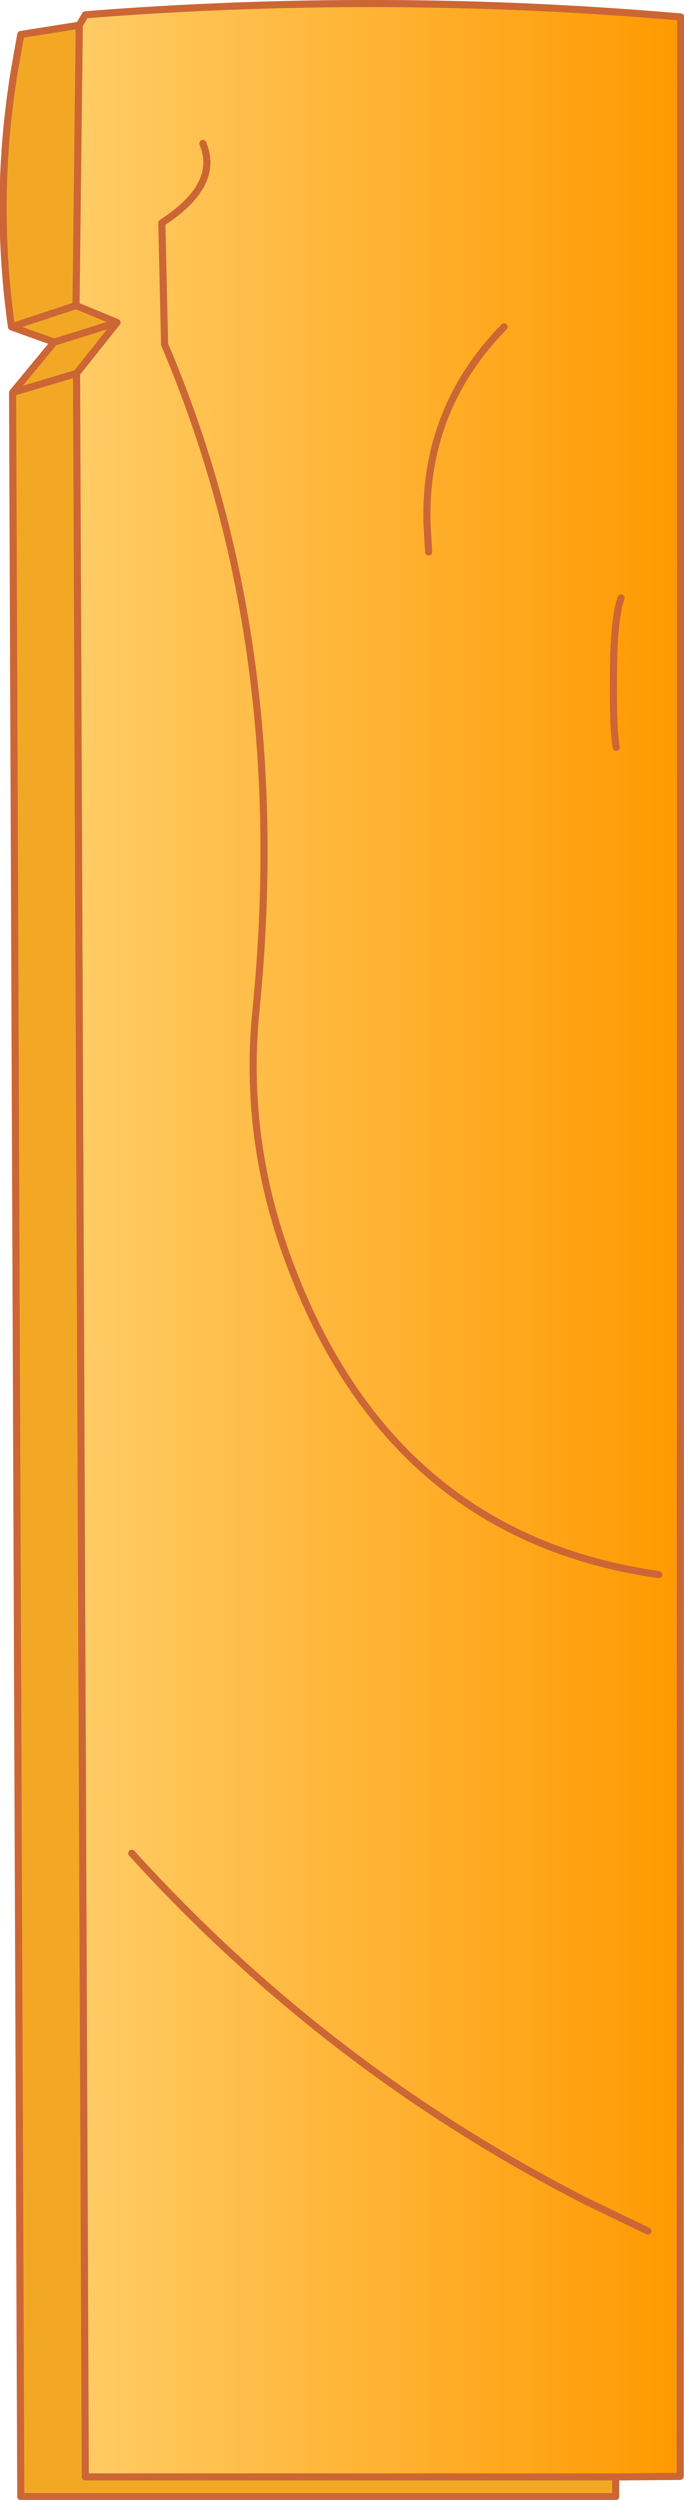 <?xml version="1.0" encoding="UTF-8" standalone="no"?>
<svg xmlns:xlink="http://www.w3.org/1999/xlink" height="228.3px" width="62.55px" xmlns="http://www.w3.org/2000/svg">
  <g transform="matrix(1.0, 0.0, 0.0, 1.0, 0.3, 0.3)">
    <path d="M6.95 2.0 L7.5 1.05 Q34.75 -1.1 61.95 1.25 L61.9 225.85 56.0 225.9 7.5 225.9 6.7 33.8 10.4 29.15 6.65 27.6 6.95 2.0 M59.95 143.5 Q35.4 140.0 26.1 114.85 21.95 103.7 23.1 92.05 26.45 58.6 14.75 31.15 L14.5 20.05 Q19.85 16.6 18.25 12.8 19.85 16.6 14.5 20.05 L14.75 31.15 Q26.45 58.6 23.1 92.05 21.95 103.7 26.1 114.85 35.4 140.0 59.95 143.5 M58.95 203.45 L53.25 200.7 Q29.65 188.65 11.75 168.95 29.65 188.65 53.25 200.7 L58.95 203.45 M38.9 50.1 L38.75 47.55 Q38.45 37.05 45.8 29.55 38.45 37.05 38.75 47.55 L38.9 50.1 M56.5 54.3 Q55.8 56.2 55.8 61.65 55.75 66.2 56.05 67.95 55.75 66.2 55.8 61.65 55.8 56.2 56.5 54.3" fill="url(#gradient0)" fill-rule="evenodd" stroke="none"/>
    <path d="M56.0 225.9 L56.0 227.7 1.6 227.7 0.85 35.55 4.65 30.95 0.75 29.55 Q-0.9 17.9 1.0 6.25 L1.6 2.85 6.95 2.0 6.65 27.6 10.4 29.15 6.7 33.8 7.5 225.9 56.0 225.9 M0.85 35.55 L6.7 33.8 0.85 35.55 M0.75 29.55 L6.65 27.6 0.75 29.55 M4.65 30.95 L10.4 29.15 4.65 30.95" fill="#f2a825" fill-rule="evenodd" stroke="none"/>
    <path d="M56.0 225.9 L56.0 227.7 1.6 227.7 0.85 35.55 4.65 30.95 0.75 29.55 Q-0.9 17.9 1.0 6.25 L1.6 2.85 6.95 2.0 7.5 1.05 Q34.75 -1.1 61.95 1.25 L61.9 225.85 56.0 225.9 7.5 225.9 6.7 33.8 0.85 35.55 M18.25 12.8 Q19.85 16.6 14.5 20.05 L14.75 31.15 Q26.45 58.6 23.1 92.05 21.95 103.7 26.1 114.85 35.4 140.0 59.95 143.5 M10.4 29.15 L6.65 27.6 0.75 29.55 M6.7 33.8 L10.4 29.15 4.65 30.95 M6.65 27.6 L6.95 2.0 M56.05 67.95 Q55.75 66.2 55.8 61.65 55.8 56.2 56.5 54.3 M45.8 29.55 Q38.45 37.05 38.75 47.55 L38.9 50.1 M11.75 168.95 Q29.65 188.65 53.25 200.7 L58.95 203.45" fill="none" stroke="#cc6635" stroke-linecap="round" stroke-linejoin="round" stroke-width="0.65"/>
  </g>
  <defs>
    <linearGradient gradientTransform="matrix(0.034, 0.0, 0.0, 0.034, 34.35, 113.05)" gradientUnits="userSpaceOnUse" id="gradient0" spreadMethod="pad" x1="-819.2" x2="819.2">
      <stop offset="0.0" stop-color="#ffcc66"/>
      <stop offset="1.0" stop-color="#ff9900"/>
    </linearGradient>
  </defs>
</svg>
